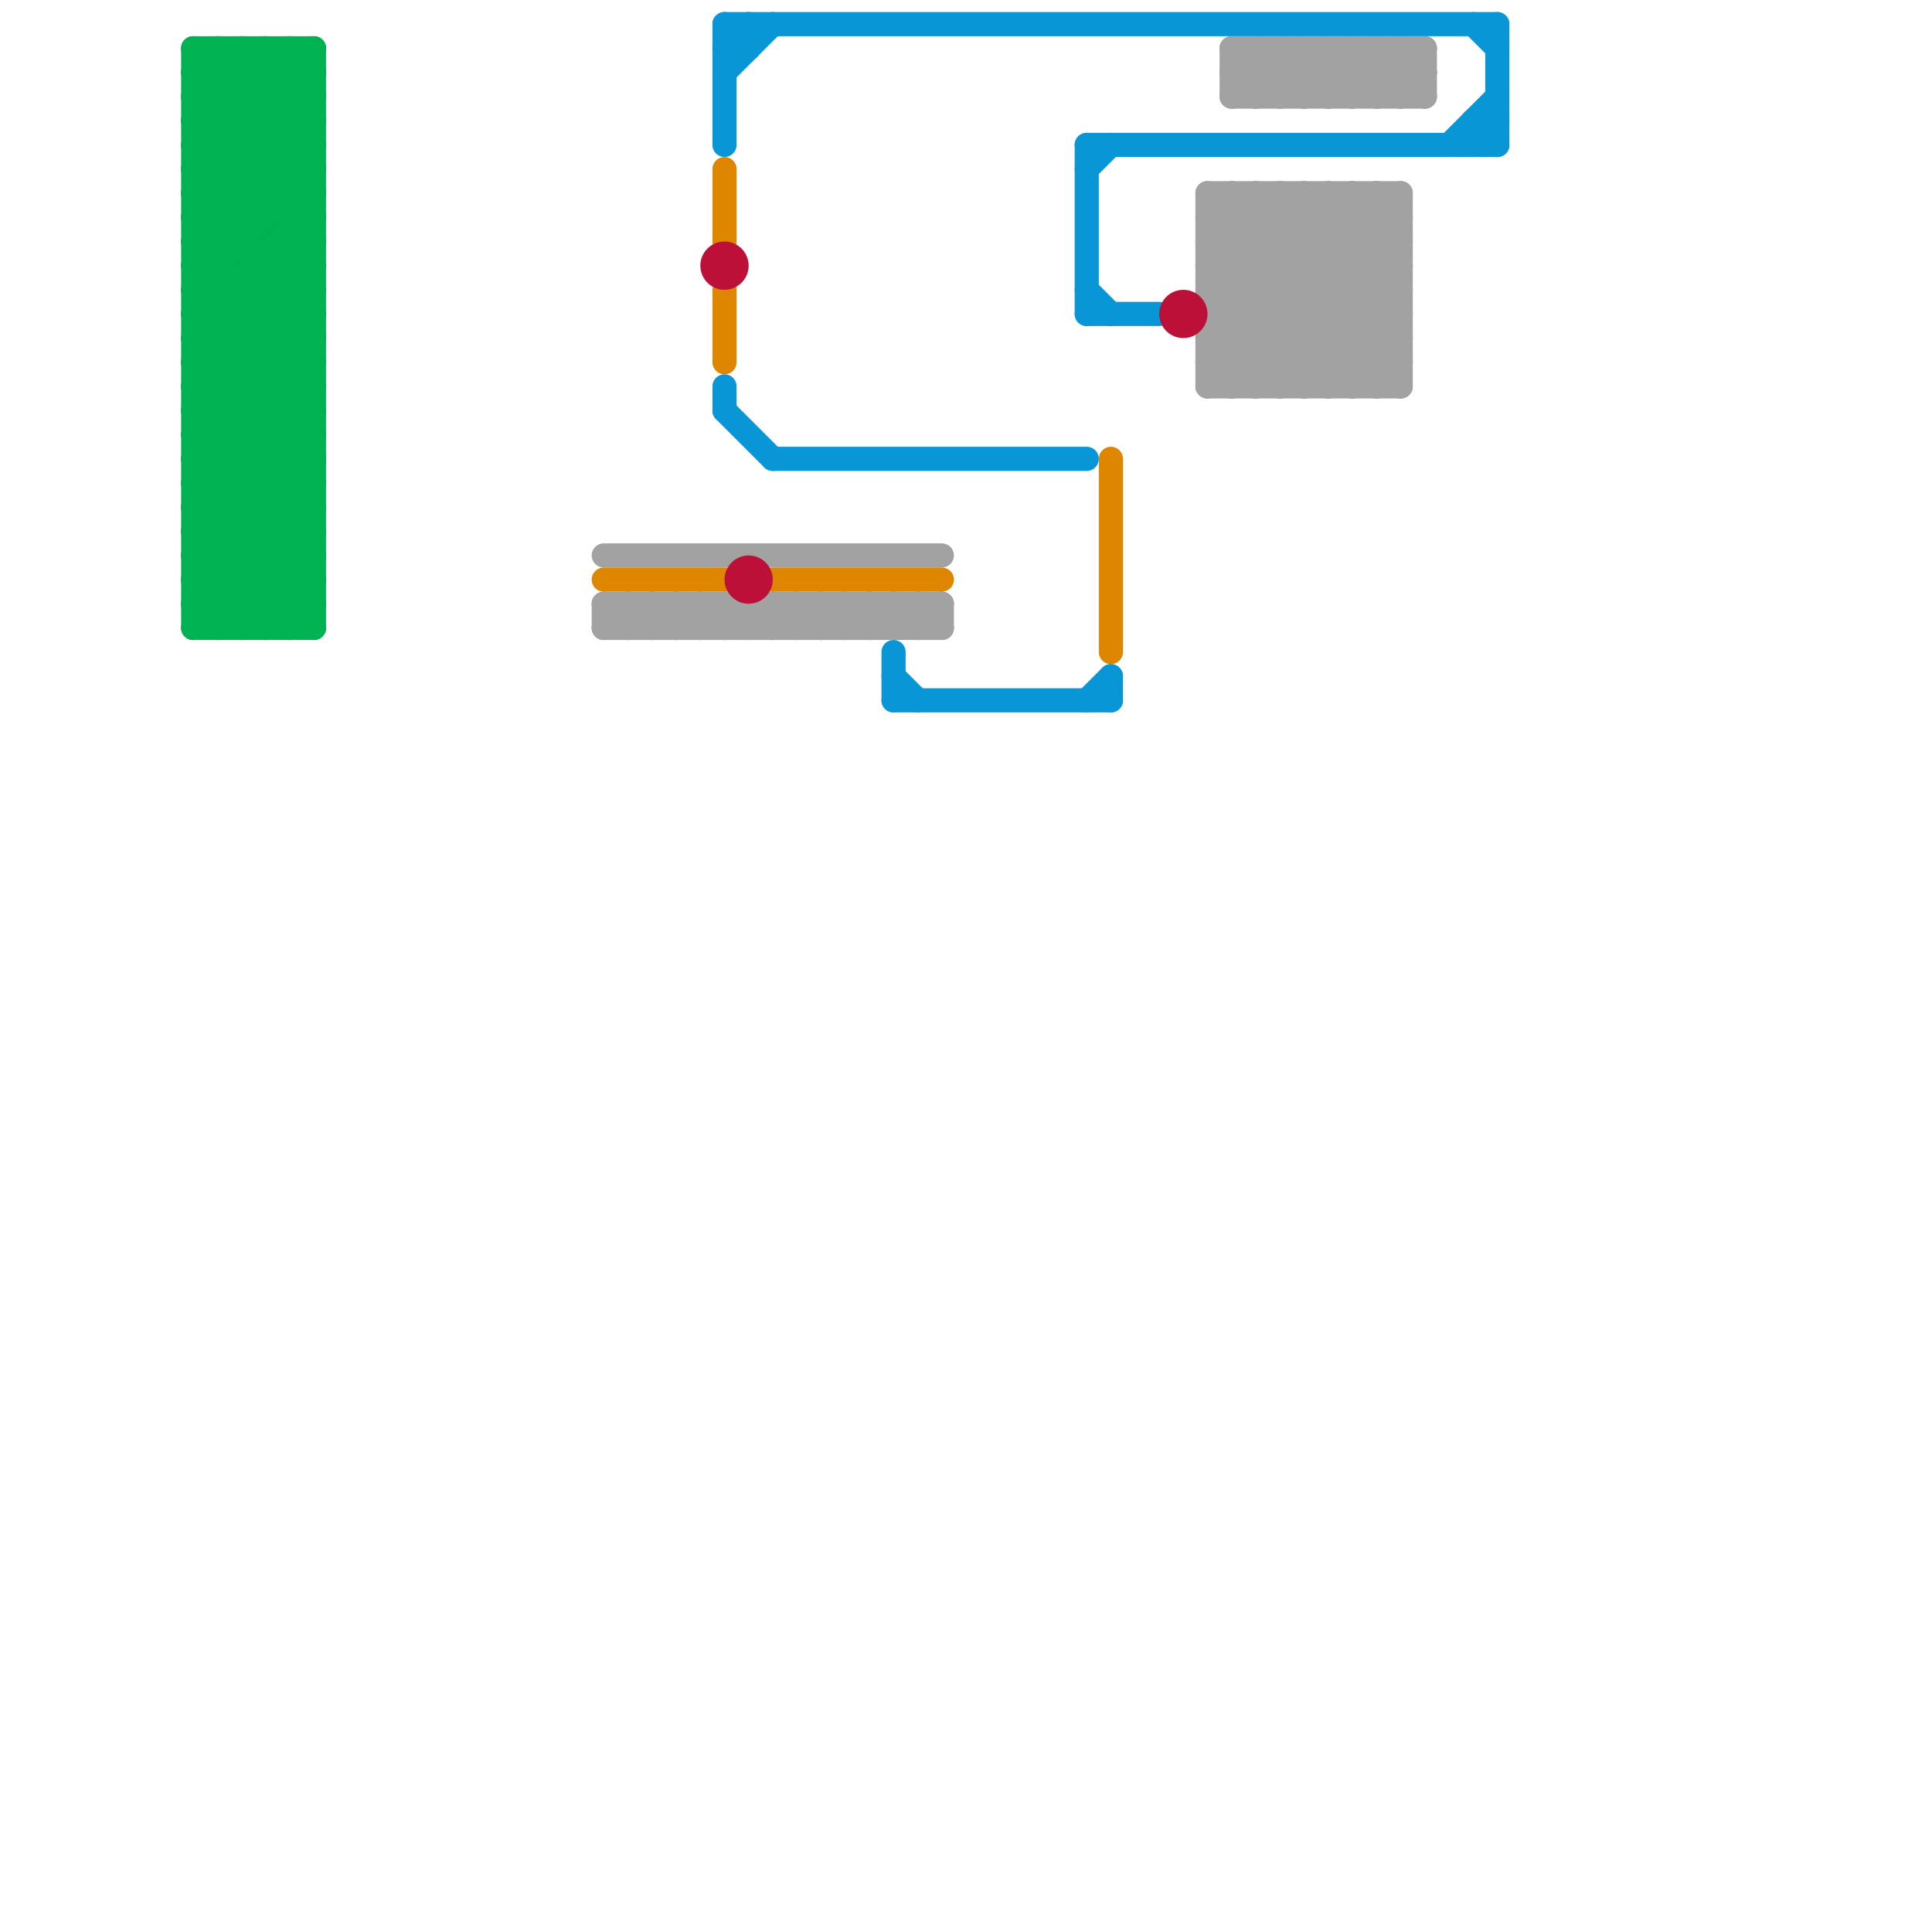 
<svg version="1.1" xmlns="http://www.w3.org/2000/svg" viewBox="0 0 80 80">
<style>line { stroke-width: 1; fill: none; stroke-linecap: round; stroke-linejoin: round; } .c0 { stroke: #00b251 } .c1 { stroke: #a2a2a2 } .c2 { stroke: #df8600 } .c3 { stroke: #0896d7 } .c4 { stroke: #bd1038 }</style><line class="c0" x1="8" y1="8" x2="13" y2="8"/><line class="c0" x1="8" y1="10" x2="13" y2="10"/><line class="c0" x1="8" y1="5" x2="11" y2="2"/><line class="c0" x1="8" y1="22" x2="13" y2="22"/><line class="c0" x1="8" y1="3" x2="13" y2="8"/><line class="c0" x1="8" y1="24" x2="13" y2="24"/><line class="c0" x1="8" y1="21" x2="13" y2="26"/><line class="c0" x1="8" y1="13" x2="13" y2="18"/><line class="c0" x1="8" y1="15" x2="13" y2="20"/><line class="c0" x1="8" y1="22" x2="12" y2="26"/><line class="c0" x1="8" y1="25" x2="9" y2="26"/><line class="c0" x1="8" y1="8" x2="13" y2="3"/><line class="c0" x1="8" y1="10" x2="13" y2="5"/><line class="c0" x1="9" y1="26" x2="13" y2="22"/><line class="c0" x1="10" y1="26" x2="13" y2="23"/><line class="c0" x1="8" y1="2" x2="13" y2="7"/><line class="c0" x1="11" y1="2" x2="11" y2="26"/><line class="c0" x1="8" y1="22" x2="13" y2="17"/><line class="c0" x1="8" y1="3" x2="13" y2="3"/><line class="c0" x1="8" y1="24" x2="13" y2="19"/><line class="c0" x1="8" y1="21" x2="13" y2="21"/><line class="c0" x1="8" y1="23" x2="11" y2="26"/><line class="c0" x1="8" y1="13" x2="13" y2="13"/><line class="c0" x1="8" y1="23" x2="13" y2="23"/><line class="c0" x1="8" y1="15" x2="13" y2="15"/><line class="c0" x1="8" y1="6" x2="13" y2="11"/><line class="c0" x1="8" y1="20" x2="13" y2="25"/><line class="c0" x1="8" y1="18" x2="13" y2="18"/><line class="c0" x1="8" y1="9" x2="13" y2="14"/><line class="c0" x1="8" y1="11" x2="13" y2="16"/><line class="c0" x1="11" y1="26" x2="13" y2="24"/><line class="c0" x1="8" y1="2" x2="13" y2="2"/><line class="c0" x1="8" y1="13" x2="13" y2="8"/><line class="c0" x1="8" y1="15" x2="13" y2="10"/><line class="c0" x1="10" y1="2" x2="13" y2="5"/><line class="c0" x1="12" y1="26" x2="13" y2="25"/><line class="c0" x1="8" y1="6" x2="13" y2="6"/><line class="c0" x1="8" y1="26" x2="13" y2="26"/><line class="c0" x1="8" y1="20" x2="13" y2="20"/><line class="c0" x1="8" y1="19" x2="13" y2="24"/><line class="c0" x1="8" y1="18" x2="13" y2="13"/><line class="c0" x1="8" y1="4" x2="10" y2="2"/><line class="c0" x1="8" y1="9" x2="13" y2="9"/><line class="c0" x1="8" y1="11" x2="13" y2="11"/><line class="c0" x1="9" y1="2" x2="13" y2="6"/><line class="c0" x1="8" y1="12" x2="13" y2="17"/><line class="c0" x1="8" y1="14" x2="13" y2="19"/><line class="c0" x1="8" y1="16" x2="13" y2="21"/><line class="c0" x1="11" y1="2" x2="13" y2="4"/><line class="c0" x1="8" y1="25" x2="13" y2="25"/><line class="c0" x1="9" y1="2" x2="9" y2="26"/><line class="c0" x1="8" y1="6" x2="12" y2="2"/><line class="c0" x1="8" y1="20" x2="13" y2="15"/><line class="c0" x1="8" y1="9" x2="13" y2="4"/><line class="c0" x1="8" y1="11" x2="13" y2="6"/><line class="c0" x1="8" y1="21" x2="13" y2="16"/><line class="c0" x1="8" y1="23" x2="13" y2="18"/><line class="c0" x1="8" y1="12" x2="13" y2="12"/><line class="c0" x1="8" y1="14" x2="13" y2="14"/><line class="c0" x1="8" y1="16" x2="13" y2="16"/><line class="c0" x1="8" y1="5" x2="13" y2="10"/><line class="c0" x1="8" y1="7" x2="13" y2="12"/><line class="c0" x1="8" y1="25" x2="13" y2="20"/><line class="c0" x1="8" y1="17" x2="13" y2="22"/><line class="c0" x1="12" y1="2" x2="13" y2="3"/><line class="c0" x1="8" y1="3" x2="9" y2="2"/><line class="c0" x1="8" y1="2" x2="8" y2="26"/><line class="c0" x1="10" y1="2" x2="10" y2="26"/><line class="c0" x1="8" y1="12" x2="13" y2="7"/><line class="c0" x1="8" y1="14" x2="13" y2="9"/><line class="c0" x1="8" y1="4" x2="13" y2="9"/><line class="c0" x1="8" y1="16" x2="13" y2="11"/><line class="c0" x1="8" y1="5" x2="13" y2="5"/><line class="c0" x1="8" y1="26" x2="13" y2="21"/><line class="c0" x1="8" y1="7" x2="13" y2="7"/><line class="c0" x1="8" y1="17" x2="13" y2="17"/><line class="c0" x1="8" y1="19" x2="13" y2="19"/><line class="c0" x1="8" y1="8" x2="13" y2="13"/><line class="c0" x1="8" y1="18" x2="13" y2="23"/><line class="c0" x1="8" y1="10" x2="13" y2="15"/><line class="c0" x1="12" y1="2" x2="12" y2="26"/><line class="c0" x1="8" y1="24" x2="10" y2="26"/><line class="c0" x1="8" y1="4" x2="13" y2="4"/><line class="c0" x1="8" y1="7" x2="13" y2="2"/><line class="c0" x1="13" y1="2" x2="13" y2="26"/><line class="c0" x1="8" y1="17" x2="13" y2="12"/><line class="c0" x1="8" y1="19" x2="13" y2="14"/><line class="c1" x1="38" y1="25" x2="38" y2="26"/><line class="c1" x1="57" y1="2" x2="57" y2="4"/><line class="c1" x1="52" y1="8" x2="58" y2="14"/><line class="c1" x1="56" y1="8" x2="58" y2="10"/><line class="c1" x1="50" y1="13" x2="53" y2="16"/><line class="c1" x1="34" y1="26" x2="35" y2="25"/><line class="c1" x1="52" y1="8" x2="52" y2="16"/><line class="c1" x1="53" y1="2" x2="53" y2="4"/><line class="c1" x1="50" y1="15" x2="58" y2="15"/><line class="c1" x1="54" y1="8" x2="58" y2="12"/><line class="c1" x1="50" y1="10" x2="56" y2="16"/><line class="c1" x1="51" y1="3" x2="52" y2="4"/><line class="c1" x1="27" y1="25" x2="28" y2="26"/><line class="c1" x1="36" y1="26" x2="37" y2="25"/><line class="c1" x1="56" y1="16" x2="58" y2="14"/><line class="c1" x1="37" y1="25" x2="38" y2="26"/><line class="c1" x1="30" y1="26" x2="31" y2="25"/><line class="c1" x1="53" y1="2" x2="55" y2="4"/><line class="c1" x1="50" y1="11" x2="53" y2="8"/><line class="c1" x1="51" y1="16" x2="58" y2="9"/><line class="c1" x1="57" y1="4" x2="59" y2="2"/><line class="c1" x1="55" y1="2" x2="57" y2="4"/><line class="c1" x1="34" y1="25" x2="34" y2="26"/><line class="c1" x1="38" y1="25" x2="39" y2="26"/><line class="c1" x1="51" y1="2" x2="59" y2="2"/><line class="c1" x1="25" y1="25" x2="25" y2="26"/><line class="c1" x1="25" y1="25" x2="39" y2="25"/><line class="c1" x1="51" y1="4" x2="59" y2="4"/><line class="c1" x1="56" y1="4" x2="58" y2="2"/><line class="c1" x1="36" y1="25" x2="36" y2="26"/><line class="c1" x1="50" y1="9" x2="57" y2="16"/><line class="c1" x1="54" y1="2" x2="54" y2="4"/><line class="c1" x1="50" y1="13" x2="55" y2="8"/><line class="c1" x1="54" y1="8" x2="54" y2="16"/><line class="c1" x1="50" y1="8" x2="50" y2="16"/><line class="c1" x1="56" y1="2" x2="56" y2="4"/><line class="c1" x1="29" y1="25" x2="30" y2="26"/><line class="c1" x1="50" y1="12" x2="54" y2="16"/><line class="c1" x1="50" y1="8" x2="58" y2="8"/><line class="c1" x1="56" y1="8" x2="56" y2="16"/><line class="c1" x1="52" y1="16" x2="58" y2="10"/><line class="c1" x1="58" y1="4" x2="59" y2="3"/><line class="c1" x1="31" y1="25" x2="32" y2="26"/><line class="c1" x1="35" y1="26" x2="36" y2="25"/><line class="c1" x1="27" y1="26" x2="28" y2="25"/><line class="c1" x1="57" y1="2" x2="59" y2="4"/><line class="c1" x1="50" y1="11" x2="58" y2="11"/><line class="c1" x1="57" y1="8" x2="58" y2="9"/><line class="c1" x1="25" y1="26" x2="39" y2="26"/><line class="c1" x1="28" y1="25" x2="29" y2="26"/><line class="c1" x1="26" y1="25" x2="26" y2="26"/><line class="c1" x1="25" y1="26" x2="26" y2="25"/><line class="c1" x1="50" y1="11" x2="55" y2="16"/><line class="c1" x1="50" y1="13" x2="58" y2="13"/><line class="c1" x1="27" y1="25" x2="27" y2="26"/><line class="c1" x1="37" y1="26" x2="38" y2="25"/><line class="c1" x1="59" y1="2" x2="59" y2="4"/><line class="c1" x1="33" y1="25" x2="33" y2="26"/><line class="c1" x1="57" y1="16" x2="58" y2="15"/><line class="c1" x1="58" y1="8" x2="58" y2="16"/><line class="c1" x1="50" y1="14" x2="58" y2="14"/><line class="c1" x1="50" y1="16" x2="58" y2="16"/><line class="c1" x1="38" y1="26" x2="39" y2="25"/><line class="c1" x1="51" y1="4" x2="53" y2="2"/><line class="c1" x1="35" y1="25" x2="36" y2="26"/><line class="c1" x1="50" y1="9" x2="51" y2="8"/><line class="c1" x1="25" y1="23" x2="39" y2="23"/><line class="c1" x1="31" y1="26" x2="32" y2="25"/><line class="c1" x1="50" y1="15" x2="51" y2="16"/><line class="c1" x1="25" y1="25" x2="26" y2="26"/><line class="c1" x1="30" y1="25" x2="30" y2="26"/><line class="c1" x1="39" y1="25" x2="39" y2="26"/><line class="c1" x1="52" y1="4" x2="54" y2="2"/><line class="c1" x1="51" y1="8" x2="58" y2="15"/><line class="c1" x1="51" y1="3" x2="59" y2="3"/><line class="c1" x1="57" y1="8" x2="57" y2="16"/><line class="c1" x1="29" y1="25" x2="29" y2="26"/><line class="c1" x1="36" y1="25" x2="37" y2="26"/><line class="c1" x1="26" y1="26" x2="27" y2="25"/><line class="c1" x1="53" y1="8" x2="58" y2="13"/><line class="c1" x1="32" y1="25" x2="33" y2="26"/><line class="c1" x1="51" y1="2" x2="51" y2="4"/><line class="c1" x1="31" y1="25" x2="31" y2="26"/><line class="c1" x1="53" y1="16" x2="58" y2="11"/><line class="c1" x1="28" y1="25" x2="28" y2="26"/><line class="c1" x1="37" y1="25" x2="37" y2="26"/><line class="c1" x1="50" y1="9" x2="58" y2="9"/><line class="c1" x1="33" y1="26" x2="34" y2="25"/><line class="c1" x1="30" y1="25" x2="31" y2="26"/><line class="c1" x1="29" y1="26" x2="30" y2="25"/><line class="c1" x1="50" y1="15" x2="57" y2="8"/><line class="c1" x1="54" y1="16" x2="58" y2="12"/><line class="c1" x1="26" y1="25" x2="27" y2="26"/><line class="c1" x1="50" y1="14" x2="52" y2="16"/><line class="c1" x1="55" y1="16" x2="58" y2="13"/><line class="c1" x1="54" y1="4" x2="56" y2="2"/><line class="c1" x1="52" y1="2" x2="54" y2="4"/><line class="c1" x1="28" y1="26" x2="29" y2="25"/><line class="c1" x1="34" y1="25" x2="35" y2="26"/><line class="c1" x1="51" y1="8" x2="51" y2="16"/><line class="c1" x1="35" y1="25" x2="35" y2="26"/><line class="c1" x1="50" y1="8" x2="58" y2="16"/><line class="c1" x1="55" y1="8" x2="58" y2="11"/><line class="c1" x1="50" y1="10" x2="58" y2="10"/><line class="c1" x1="50" y1="12" x2="58" y2="12"/><line class="c1" x1="55" y1="2" x2="55" y2="4"/><line class="c1" x1="32" y1="26" x2="33" y2="25"/><line class="c1" x1="33" y1="25" x2="34" y2="26"/><line class="c1" x1="50" y1="12" x2="54" y2="8"/><line class="c1" x1="50" y1="16" x2="58" y2="8"/><line class="c1" x1="54" y1="2" x2="56" y2="4"/><line class="c1" x1="50" y1="10" x2="52" y2="8"/><line class="c1" x1="50" y1="14" x2="56" y2="8"/><line class="c1" x1="53" y1="4" x2="55" y2="2"/><line class="c1" x1="53" y1="8" x2="53" y2="16"/><line class="c1" x1="51" y1="2" x2="53" y2="4"/><line class="c1" x1="56" y1="2" x2="58" y2="4"/><line class="c1" x1="55" y1="4" x2="57" y2="2"/><line class="c1" x1="55" y1="8" x2="55" y2="16"/><line class="c1" x1="58" y1="2" x2="58" y2="4"/><line class="c1" x1="58" y1="2" x2="59" y2="3"/><line class="c1" x1="52" y1="2" x2="52" y2="4"/><line class="c1" x1="32" y1="25" x2="32" y2="26"/><line class="c1" x1="51" y1="3" x2="52" y2="2"/><line class="c2" x1="30" y1="12" x2="30" y2="15"/><line class="c2" x1="46" y1="19" x2="46" y2="27"/><line class="c2" x1="32" y1="24" x2="39" y2="24"/><line class="c2" x1="25" y1="24" x2="30" y2="24"/><line class="c2" x1="30" y1="7" x2="30" y2="10"/><line class="c3" x1="60" y1="6" x2="62" y2="4"/><line class="c3" x1="30" y1="2" x2="31" y2="1"/><line class="c3" x1="45" y1="29" x2="46" y2="28"/><line class="c3" x1="45" y1="12" x2="46" y2="13"/><line class="c3" x1="30" y1="3" x2="32" y2="1"/><line class="c3" x1="61" y1="5" x2="62" y2="6"/><line class="c3" x1="30" y1="1" x2="62" y2="1"/><line class="c3" x1="32" y1="19" x2="45" y2="19"/><line class="c3" x1="37" y1="28" x2="38" y2="29"/><line class="c3" x1="62" y1="1" x2="62" y2="6"/><line class="c3" x1="46" y1="28" x2="46" y2="29"/><line class="c3" x1="37" y1="29" x2="46" y2="29"/><line class="c3" x1="45" y1="6" x2="45" y2="13"/><line class="c3" x1="30" y1="17" x2="32" y2="19"/><line class="c3" x1="61" y1="5" x2="62" y2="5"/><line class="c3" x1="61" y1="5" x2="61" y2="6"/><line class="c3" x1="30" y1="1" x2="31" y2="2"/><line class="c3" x1="30" y1="1" x2="30" y2="6"/><line class="c3" x1="45" y1="13" x2="48" y2="13"/><line class="c3" x1="37" y1="27" x2="37" y2="29"/><line class="c3" x1="30" y1="2" x2="31" y2="2"/><line class="c3" x1="61" y1="1" x2="62" y2="2"/><line class="c3" x1="45" y1="6" x2="62" y2="6"/><line class="c3" x1="30" y1="16" x2="30" y2="17"/><line class="c3" x1="61" y1="6" x2="62" y2="5"/><line class="c3" x1="31" y1="1" x2="31" y2="2"/><line class="c3" x1="45" y1="7" x2="46" y2="6"/><circle cx="49" cy="13" r="1" fill="#bd1038" /><circle cx="31" cy="24" r="1" fill="#bd1038" /><circle cx="30" cy="11" r="1" fill="#bd1038" />


</svg>

